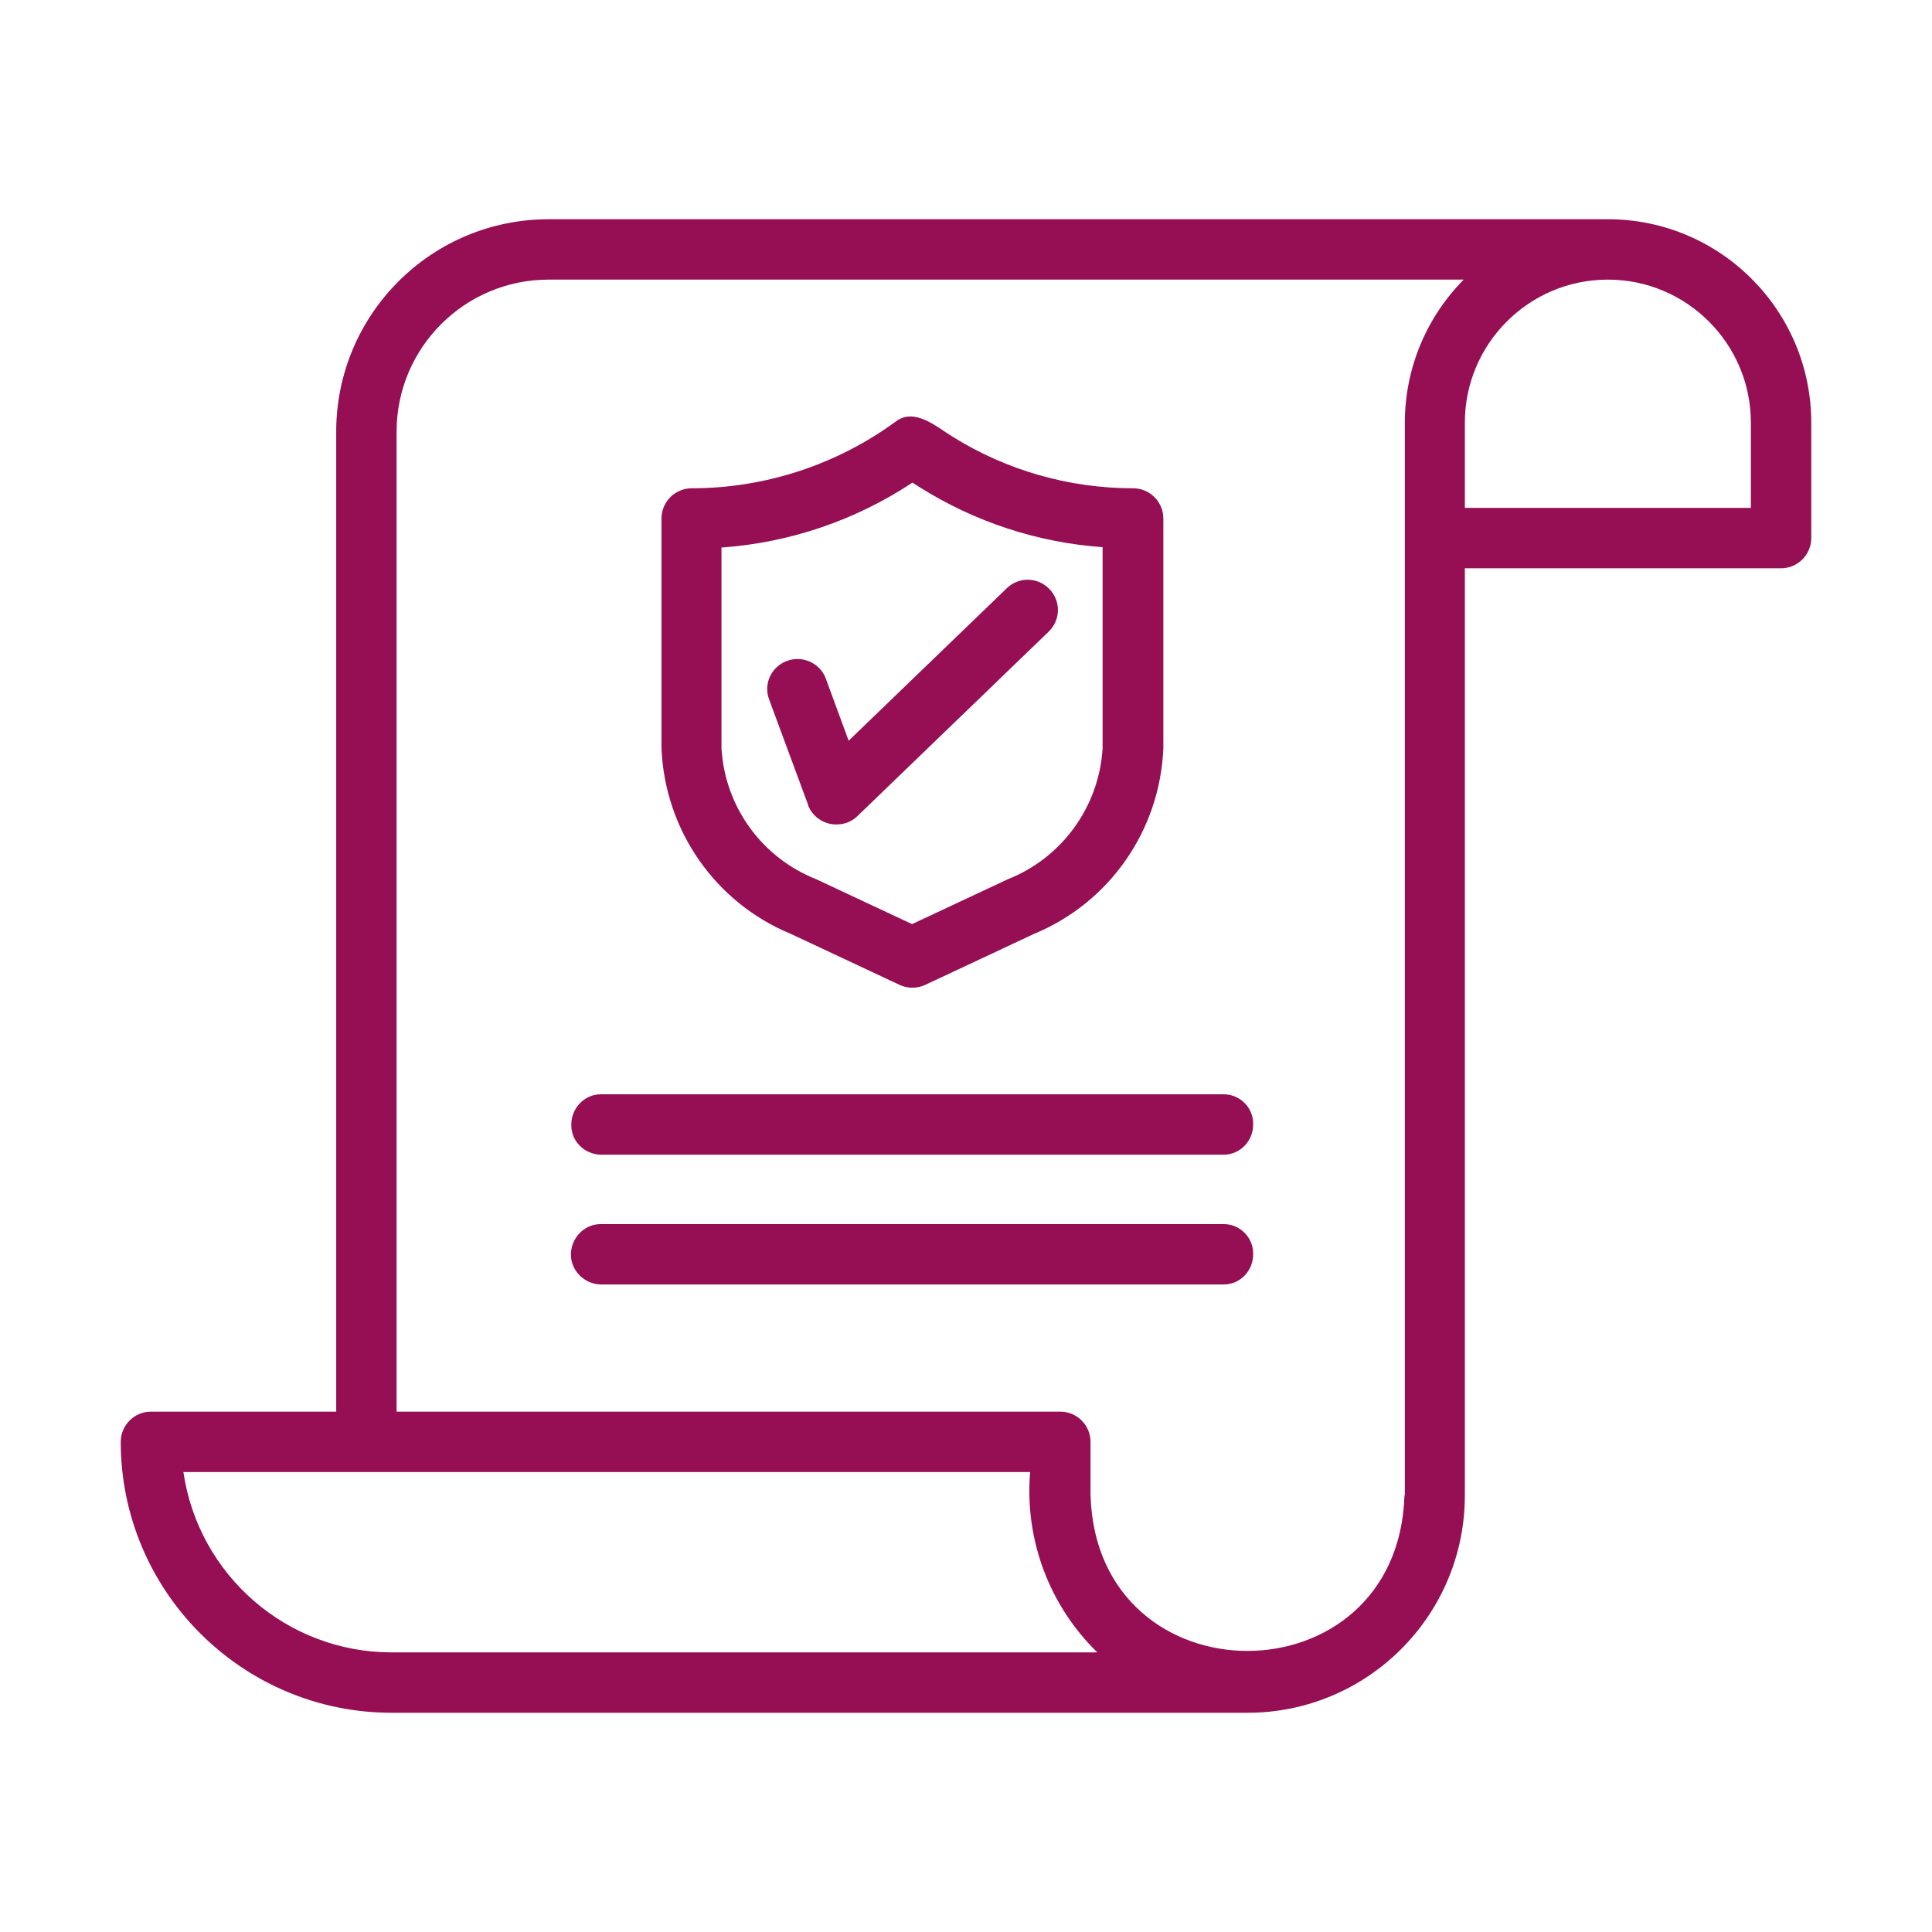 <?xml version="1.0" encoding="UTF-8"?>
<svg id="line" xmlns="http://www.w3.org/2000/svg" version="1.1" viewBox="0 0 512 512">
  <defs>
    <style>
      .cls-1 {
        fill: #960e53;
        stroke-width: 0px;
      }
    </style>
  </defs>
  <path class="cls-1" d="M209.6,247.5l28.8,13.5c2.1,1,4.6,1,6.8,0l28.8-13.5c20.1-8.3,33.4-27.5,34.3-49.2v-60.9c0-4.4-3.6-8-8-8-16.9,0-33.5-4.7-47.9-13.7-4.1-2.5-10-7.8-15-4-15.7,11.5-34.7,17.7-54.1,17.7-4.4,0-8,3.6-8,8v60.9c.9,21.7,14.2,40.9,34.3,49.2h0ZM191.3,145.1c18-1.3,35.4-7.2,50.5-17.2l1.9,1.2c14.6,9.2,31.3,14.7,48.5,15.9v53.3c-.9,15.4-10.7,29-25.1,34.7l-25.4,11.9-25.4-11.9c-14.4-5.7-24.2-19.2-25.1-34.7v-53.3Z"/>
  <path class="cls-1" d="M214.1,213.3c1.6,4.2,6.2,6.2,10.4,4.7,1-.4,1.9-.9,2.7-1.7l50.7-48.9c3.2-3.1,3.3-8.1.2-11.3-3.1-3.2-8.1-3.3-11.3-.2h0l-41.9,40.4-6.1-16.6c-1.6-4.1-6.3-6.1-10.4-4.5-4,1.6-6.1,6-4.6,10.1l10.4,28.1Z"/>
  <path class="cls-1" d="M426.1,58.1H145.4c-31.1,0-56.3,25.2-56.3,56.3v259.7h-49.1c-4.4,0-8,3.6-8,8h0c0,39.6,32.2,71.8,71.8,71.8h226.8c31.8,0,57.6-25.8,57.6-57.6v-245.7h83.8c4.4,0,8-3.6,8-8h0v-30.6c0-29.7-24.1-53.9-53.9-53.9h0ZM103.8,437.9c-27.7,0-51.2-20.4-55.2-47.8h224.4c-1.5,17.8,5,35.3,17.8,47.8H103.8ZM372.2,396.3c-1.7,54.9-81.5,55-83.2,0v-14.2c0-4.4-3.6-8-8-8H105.1V114.4c0-22.3,18.1-40.3,40.3-40.3h242.5c-10,10.1-15.6,23.7-15.6,37.9v284.3h0ZM464,134.6h-75.8v-22.6c0-20.9,17-37.9,37.9-37.9s37.9,17,37.9,37.9v22.6Z"/>
  <path class="cls-1" d="M324.3,290h-165.1c-4.4,0-7.9,3.8-7.8,8.2,0,4.3,3.5,7.7,7.8,7.8h165.1c4.4,0,7.9-3.7,7.8-8.2,0-4.3-3.5-7.8-7.8-7.8Z"/>
  <path class="cls-1" d="M324.3,324.4h-165.1c-4.4,0-7.9,3.7-7.9,8.1,0,4.3,3.6,7.8,7.9,7.9h165.1c4.4,0,7.9-3.7,7.8-8.2,0-4.3-3.5-7.8-7.8-7.8Z"/>
</svg>